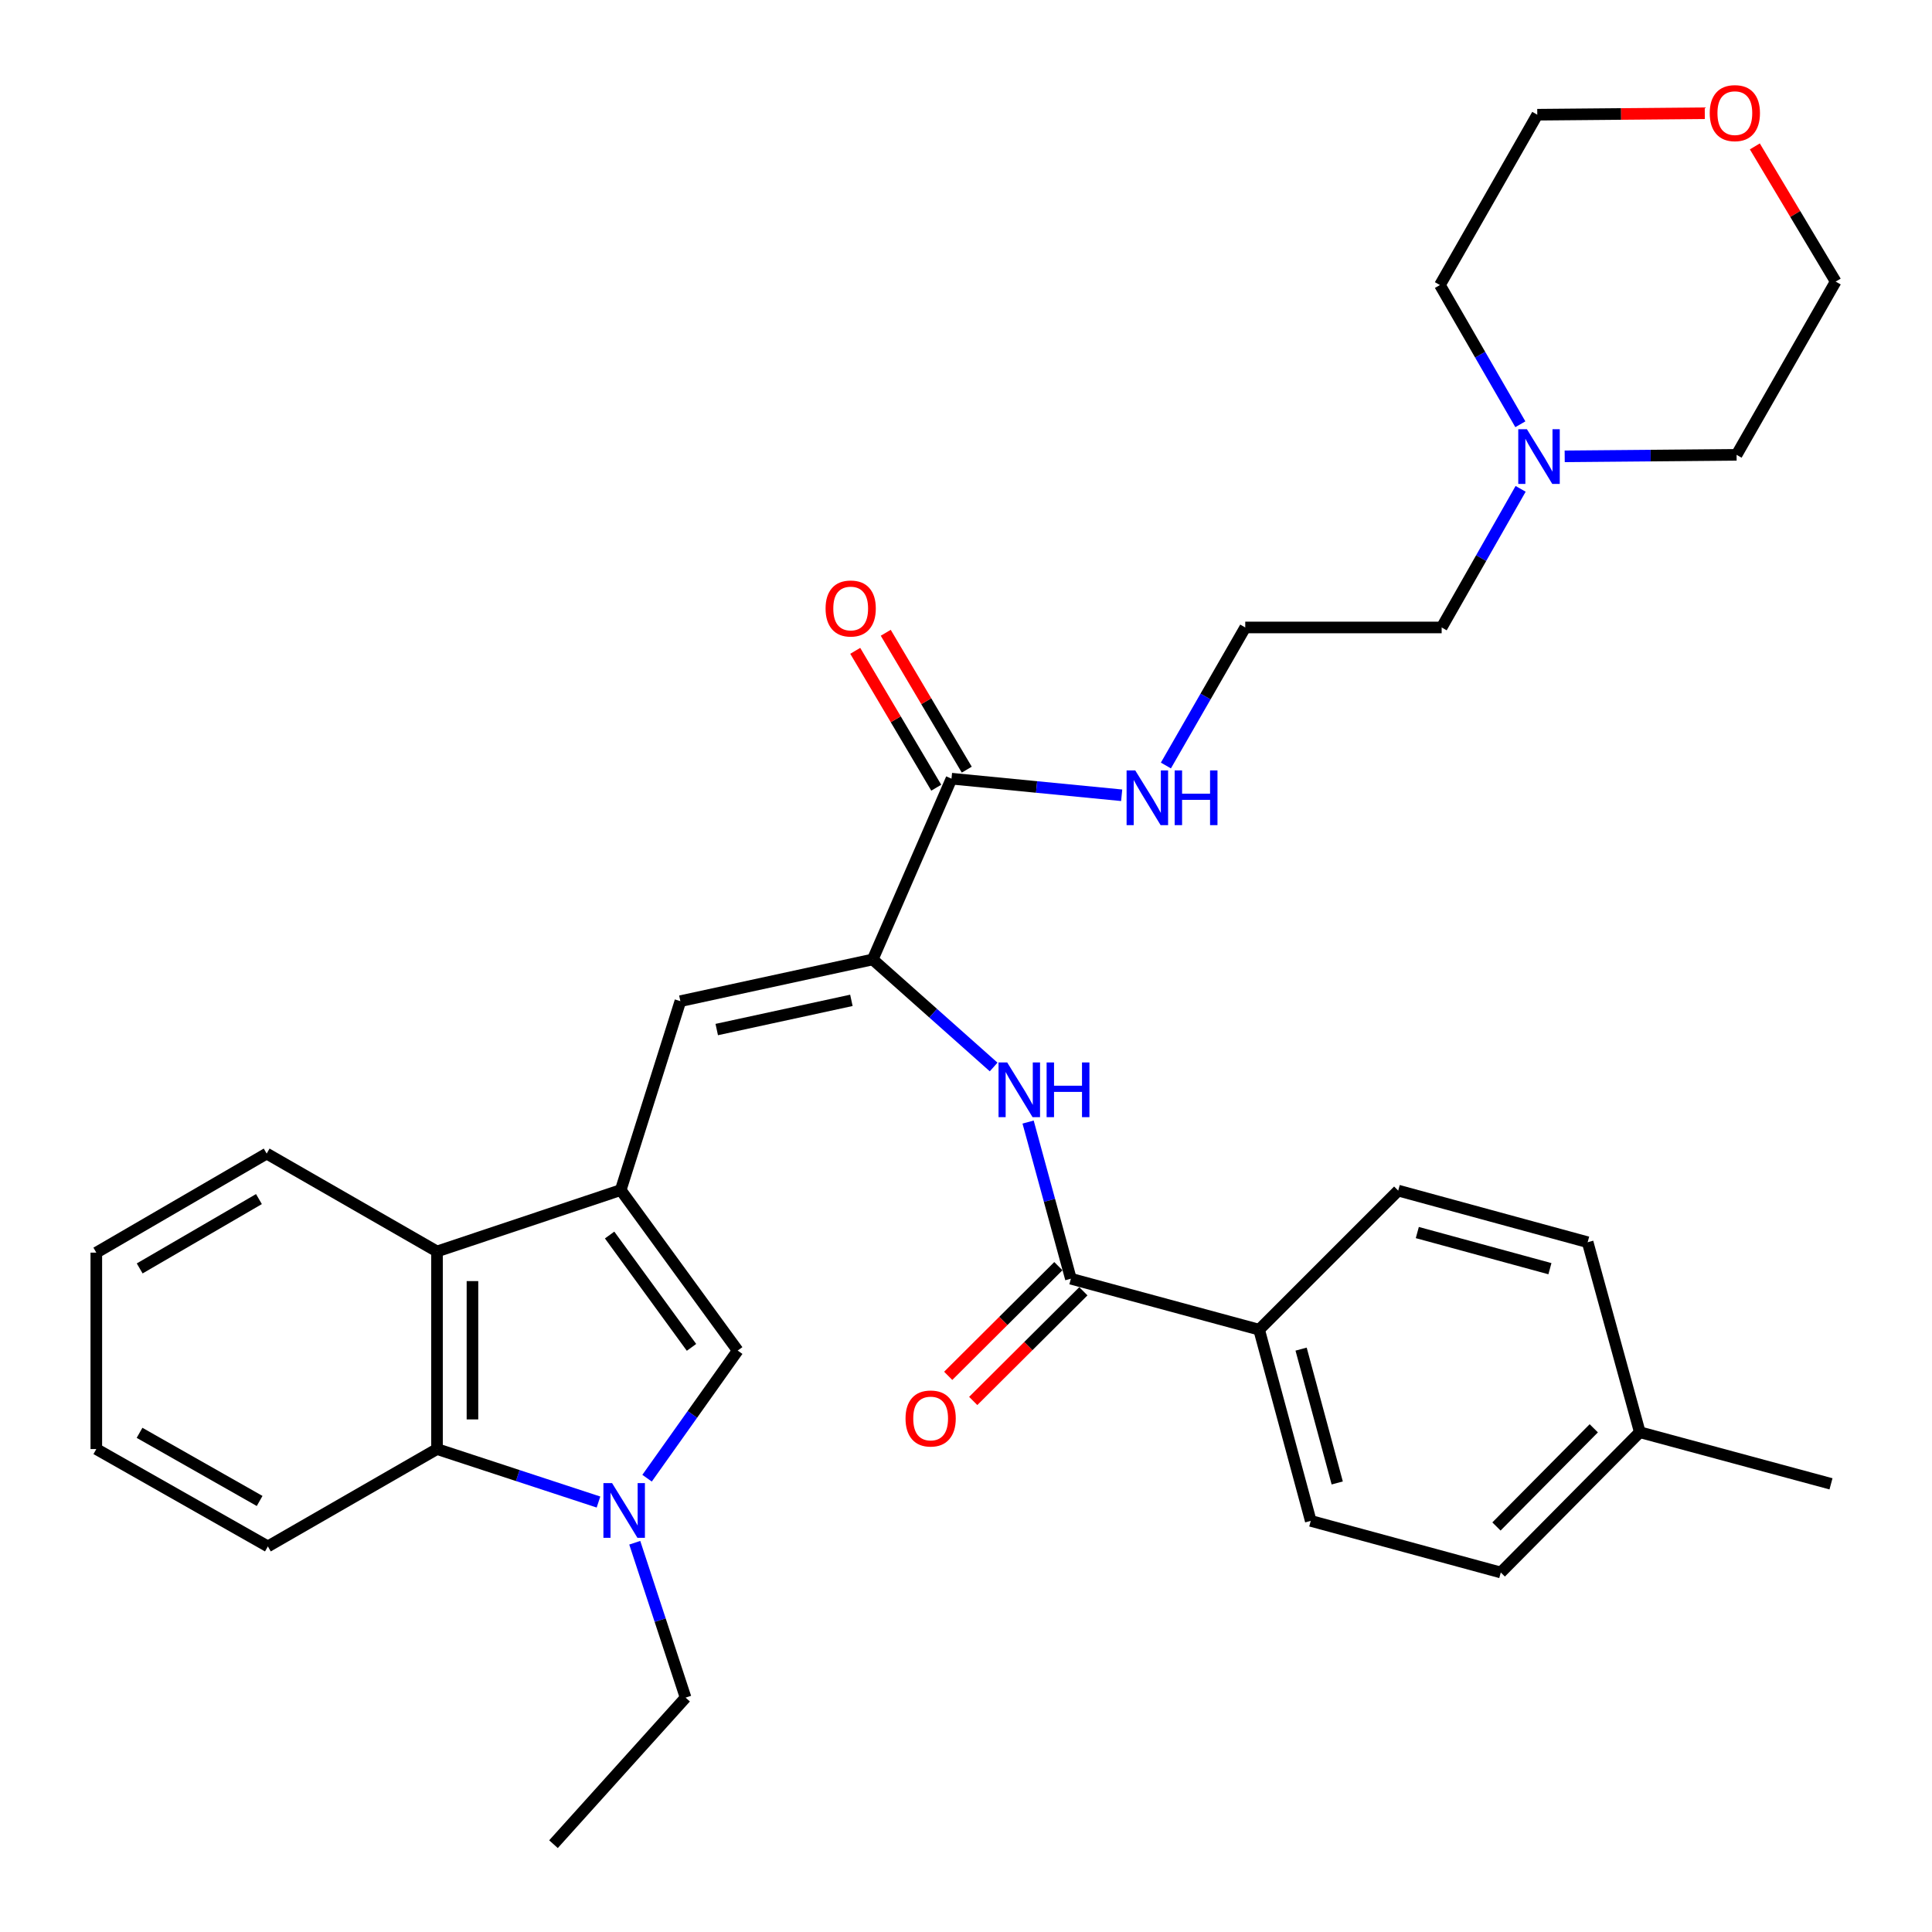 <?xml version='1.0' encoding='iso-8859-1'?>
<svg version='1.1' baseProfile='full'
              xmlns='http://www.w3.org/2000/svg'
                      xmlns:rdkit='http://www.rdkit.org/xml'
                      xmlns:xlink='http://www.w3.org/1999/xlink'
                  xml:space='preserve'
width='1000px' height='1000px' viewBox='0 0 1000 1000'>
<!-- END OF HEADER -->
<rect style='opacity:1.0;fill:#FFFFFF;stroke:none' width='1000' height='1000' x='0' y='0'> </rect>
<path class='bond-2' d='M 321.283,615.979 L 381.834,699.048' style='fill:none;fill-rule:evenodd;stroke:#000000;stroke-width:6px;stroke-linecap:butt;stroke-linejoin:miter;stroke-opacity:1' />
<path class='bond-2' d='M 315.538,639.248 L 357.923,697.396' style='fill:none;fill-rule:evenodd;stroke:#000000;stroke-width:6px;stroke-linecap:butt;stroke-linejoin:miter;stroke-opacity:1' />
<path class='bond-3' d='M 321.283,615.979 L 352.16,518.2' style='fill:none;fill-rule:evenodd;stroke:#000000;stroke-width:6px;stroke-linecap:butt;stroke-linejoin:miter;stroke-opacity:1' />
<path class='bond-4' d='M 321.283,615.979 L 226.195,647.753' style='fill:none;fill-rule:evenodd;stroke:#000000;stroke-width:6px;stroke-linecap:butt;stroke-linejoin:miter;stroke-opacity:1' />
<path class='bond-0' d='M 334.923,765.114 L 358.378,732.081' style='fill:none;fill-rule:evenodd;stroke:#0000FF;stroke-width:6px;stroke-linecap:butt;stroke-linejoin:miter;stroke-opacity:1' />
<path class='bond-0' d='M 358.378,732.081 L 381.834,699.048' style='fill:none;fill-rule:evenodd;stroke:#000000;stroke-width:6px;stroke-linecap:butt;stroke-linejoin:miter;stroke-opacity:1' />
<path class='bond-17' d='M 328.551,798.521 L 341.706,838.602' style='fill:none;fill-rule:evenodd;stroke:#0000FF;stroke-width:6px;stroke-linecap:butt;stroke-linejoin:miter;stroke-opacity:1' />
<path class='bond-17' d='M 341.706,838.602 L 354.861,878.683' style='fill:none;fill-rule:evenodd;stroke:#000000;stroke-width:6px;stroke-linecap:butt;stroke-linejoin:miter;stroke-opacity:1' />
<path class='bond-33' d='M 309.778,777.452 L 267.986,763.74' style='fill:none;fill-rule:evenodd;stroke:#0000FF;stroke-width:6px;stroke-linecap:butt;stroke-linejoin:miter;stroke-opacity:1' />
<path class='bond-33' d='M 267.986,763.74 L 226.195,750.028' style='fill:none;fill-rule:evenodd;stroke:#000000;stroke-width:6px;stroke-linecap:butt;stroke-linejoin:miter;stroke-opacity:1' />
<path class='bond-1' d='M 451.722,496.61 L 352.16,518.2' style='fill:none;fill-rule:evenodd;stroke:#000000;stroke-width:6px;stroke-linecap:butt;stroke-linejoin:miter;stroke-opacity:1' />
<path class='bond-1' d='M 440.676,517.781 L 370.983,532.894' style='fill:none;fill-rule:evenodd;stroke:#000000;stroke-width:6px;stroke-linecap:butt;stroke-linejoin:miter;stroke-opacity:1' />
<path class='bond-6' d='M 451.722,496.61 L 483.014,524.441' style='fill:none;fill-rule:evenodd;stroke:#000000;stroke-width:6px;stroke-linecap:butt;stroke-linejoin:miter;stroke-opacity:1' />
<path class='bond-6' d='M 483.014,524.441 L 514.306,552.273' style='fill:none;fill-rule:evenodd;stroke:#0000FF;stroke-width:6px;stroke-linecap:butt;stroke-linejoin:miter;stroke-opacity:1' />
<path class='bond-8' d='M 451.722,496.61 L 492.497,403.041' style='fill:none;fill-rule:evenodd;stroke:#000000;stroke-width:6px;stroke-linecap:butt;stroke-linejoin:miter;stroke-opacity:1' />
<path class='bond-5' d='M 226.195,647.753 L 226.195,750.028' style='fill:none;fill-rule:evenodd;stroke:#000000;stroke-width:6px;stroke-linecap:butt;stroke-linejoin:miter;stroke-opacity:1' />
<path class='bond-5' d='M 244.544,663.094 L 244.544,734.686' style='fill:none;fill-rule:evenodd;stroke:#000000;stroke-width:6px;stroke-linecap:butt;stroke-linejoin:miter;stroke-opacity:1' />
<path class='bond-24' d='M 226.195,647.753 L 138.029,597.09' style='fill:none;fill-rule:evenodd;stroke:#000000;stroke-width:6px;stroke-linecap:butt;stroke-linejoin:miter;stroke-opacity:1' />
<path class='bond-23' d='M 226.195,750.028 L 138.651,800.415' style='fill:none;fill-rule:evenodd;stroke:#000000;stroke-width:6px;stroke-linecap:butt;stroke-linejoin:miter;stroke-opacity:1' />
<path class='bond-7' d='M 532.142,580.777 L 543.212,621.319' style='fill:none;fill-rule:evenodd;stroke:#0000FF;stroke-width:6px;stroke-linecap:butt;stroke-linejoin:miter;stroke-opacity:1' />
<path class='bond-7' d='M 543.212,621.319 L 554.282,661.861' style='fill:none;fill-rule:evenodd;stroke:#000000;stroke-width:6px;stroke-linecap:butt;stroke-linejoin:miter;stroke-opacity:1' />
<path class='bond-9' d='M 554.282,661.861 L 651.724,688.243' style='fill:none;fill-rule:evenodd;stroke:#000000;stroke-width:6px;stroke-linecap:butt;stroke-linejoin:miter;stroke-opacity:1' />
<path class='bond-11' d='M 547.809,655.36 L 519.299,683.746' style='fill:none;fill-rule:evenodd;stroke:#000000;stroke-width:6px;stroke-linecap:butt;stroke-linejoin:miter;stroke-opacity:1' />
<path class='bond-11' d='M 519.299,683.746 L 490.79,712.131' style='fill:none;fill-rule:evenodd;stroke:#FF0000;stroke-width:6px;stroke-linecap:butt;stroke-linejoin:miter;stroke-opacity:1' />
<path class='bond-11' d='M 560.755,668.363 L 532.245,696.748' style='fill:none;fill-rule:evenodd;stroke:#000000;stroke-width:6px;stroke-linecap:butt;stroke-linejoin:miter;stroke-opacity:1' />
<path class='bond-11' d='M 532.245,696.748 L 503.736,725.134' style='fill:none;fill-rule:evenodd;stroke:#FF0000;stroke-width:6px;stroke-linecap:butt;stroke-linejoin:miter;stroke-opacity:1' />
<path class='bond-12' d='M 500.393,398.368 L 479.427,362.946' style='fill:none;fill-rule:evenodd;stroke:#000000;stroke-width:6px;stroke-linecap:butt;stroke-linejoin:miter;stroke-opacity:1' />
<path class='bond-12' d='M 479.427,362.946 L 458.462,327.524' style='fill:none;fill-rule:evenodd;stroke:#FF0000;stroke-width:6px;stroke-linecap:butt;stroke-linejoin:miter;stroke-opacity:1' />
<path class='bond-12' d='M 484.602,407.714 L 463.637,372.292' style='fill:none;fill-rule:evenodd;stroke:#000000;stroke-width:6px;stroke-linecap:butt;stroke-linejoin:miter;stroke-opacity:1' />
<path class='bond-12' d='M 463.637,372.292 L 442.672,336.869' style='fill:none;fill-rule:evenodd;stroke:#FF0000;stroke-width:6px;stroke-linecap:butt;stroke-linejoin:miter;stroke-opacity:1' />
<path class='bond-13' d='M 492.497,403.041 L 536.538,407.337' style='fill:none;fill-rule:evenodd;stroke:#000000;stroke-width:6px;stroke-linecap:butt;stroke-linejoin:miter;stroke-opacity:1' />
<path class='bond-13' d='M 536.538,407.337 L 580.578,411.633' style='fill:none;fill-rule:evenodd;stroke:#0000FF;stroke-width:6px;stroke-linecap:butt;stroke-linejoin:miter;stroke-opacity:1' />
<path class='bond-15' d='M 651.724,688.243 L 678.442,787.204' style='fill:none;fill-rule:evenodd;stroke:#000000;stroke-width:6px;stroke-linecap:butt;stroke-linejoin:miter;stroke-opacity:1' />
<path class='bond-15' d='M 673.447,698.305 L 692.149,767.577' style='fill:none;fill-rule:evenodd;stroke:#000000;stroke-width:6px;stroke-linecap:butt;stroke-linejoin:miter;stroke-opacity:1' />
<path class='bond-16' d='M 651.724,688.243 L 723.713,616.254' style='fill:none;fill-rule:evenodd;stroke:#000000;stroke-width:6px;stroke-linecap:butt;stroke-linejoin:miter;stroke-opacity:1' />
<path class='bond-10' d='M 787.072,253.027 L 766.636,288.9' style='fill:none;fill-rule:evenodd;stroke:#0000FF;stroke-width:6px;stroke-linecap:butt;stroke-linejoin:miter;stroke-opacity:1' />
<path class='bond-10' d='M 766.636,288.9 L 746.2,324.773' style='fill:none;fill-rule:evenodd;stroke:#000000;stroke-width:6px;stroke-linecap:butt;stroke-linejoin:miter;stroke-opacity:1' />
<path class='bond-25' d='M 809.885,236.205 L 854.369,235.815' style='fill:none;fill-rule:evenodd;stroke:#0000FF;stroke-width:6px;stroke-linecap:butt;stroke-linejoin:miter;stroke-opacity:1' />
<path class='bond-25' d='M 854.369,235.815 L 898.852,235.425' style='fill:none;fill-rule:evenodd;stroke:#000000;stroke-width:6px;stroke-linecap:butt;stroke-linejoin:miter;stroke-opacity:1' />
<path class='bond-26' d='M 786.929,219.599 L 766.116,183.566' style='fill:none;fill-rule:evenodd;stroke:#0000FF;stroke-width:6px;stroke-linecap:butt;stroke-linejoin:miter;stroke-opacity:1' />
<path class='bond-26' d='M 766.116,183.566 L 745.303,147.534' style='fill:none;fill-rule:evenodd;stroke:#000000;stroke-width:6px;stroke-linecap:butt;stroke-linejoin:miter;stroke-opacity:1' />
<path class='bond-21' d='M 603.465,396.227 L 624.001,360.5' style='fill:none;fill-rule:evenodd;stroke:#0000FF;stroke-width:6px;stroke-linecap:butt;stroke-linejoin:miter;stroke-opacity:1' />
<path class='bond-21' d='M 624.001,360.5 L 644.538,324.773' style='fill:none;fill-rule:evenodd;stroke:#000000;stroke-width:6px;stroke-linecap:butt;stroke-linejoin:miter;stroke-opacity:1' />
<path class='bond-14' d='M 882.398,58.609 L 839.045,58.994' style='fill:none;fill-rule:evenodd;stroke:#FF0000;stroke-width:6px;stroke-linecap:butt;stroke-linejoin:miter;stroke-opacity:1' />
<path class='bond-14' d='M 839.045,58.994 L 795.691,59.378' style='fill:none;fill-rule:evenodd;stroke:#000000;stroke-width:6px;stroke-linecap:butt;stroke-linejoin:miter;stroke-opacity:1' />
<path class='bond-36' d='M 908.302,75.773 L 929.225,110.762' style='fill:none;fill-rule:evenodd;stroke:#FF0000;stroke-width:6px;stroke-linecap:butt;stroke-linejoin:miter;stroke-opacity:1' />
<path class='bond-36' d='M 929.225,110.762 L 950.147,145.75' style='fill:none;fill-rule:evenodd;stroke:#000000;stroke-width:6px;stroke-linecap:butt;stroke-linejoin:miter;stroke-opacity:1' />
<path class='bond-18' d='M 678.442,787.204 L 776.802,813.912' style='fill:none;fill-rule:evenodd;stroke:#000000;stroke-width:6px;stroke-linecap:butt;stroke-linejoin:miter;stroke-opacity:1' />
<path class='bond-19' d='M 723.713,616.254 L 821.767,642.972' style='fill:none;fill-rule:evenodd;stroke:#000000;stroke-width:6px;stroke-linecap:butt;stroke-linejoin:miter;stroke-opacity:1' />
<path class='bond-19' d='M 733.597,637.966 L 802.235,656.668' style='fill:none;fill-rule:evenodd;stroke:#000000;stroke-width:6px;stroke-linecap:butt;stroke-linejoin:miter;stroke-opacity:1' />
<path class='bond-30' d='M 354.861,878.683 L 286.481,954.545' style='fill:none;fill-rule:evenodd;stroke:#000000;stroke-width:6px;stroke-linecap:butt;stroke-linejoin:miter;stroke-opacity:1' />
<path class='bond-35' d='M 776.802,813.912 L 848.76,741.312' style='fill:none;fill-rule:evenodd;stroke:#000000;stroke-width:6px;stroke-linecap:butt;stroke-linejoin:miter;stroke-opacity:1' />
<path class='bond-35' d='M 774.564,790.105 L 824.934,739.285' style='fill:none;fill-rule:evenodd;stroke:#000000;stroke-width:6px;stroke-linecap:butt;stroke-linejoin:miter;stroke-opacity:1' />
<path class='bond-20' d='M 821.767,642.972 L 848.76,741.312' style='fill:none;fill-rule:evenodd;stroke:#000000;stroke-width:6px;stroke-linecap:butt;stroke-linejoin:miter;stroke-opacity:1' />
<path class='bond-29' d='M 848.76,741.312 L 947.721,768.03' style='fill:none;fill-rule:evenodd;stroke:#000000;stroke-width:6px;stroke-linecap:butt;stroke-linejoin:miter;stroke-opacity:1' />
<path class='bond-22' d='M 644.538,324.773 L 746.2,324.773' style='fill:none;fill-rule:evenodd;stroke:#000000;stroke-width:6px;stroke-linecap:butt;stroke-linejoin:miter;stroke-opacity:1' />
<path class='bond-34' d='M 138.651,800.415 L 49.853,750.028' style='fill:none;fill-rule:evenodd;stroke:#000000;stroke-width:6px;stroke-linecap:butt;stroke-linejoin:miter;stroke-opacity:1' />
<path class='bond-34' d='M 134.387,776.899 L 72.228,741.627' style='fill:none;fill-rule:evenodd;stroke:#000000;stroke-width:6px;stroke-linecap:butt;stroke-linejoin:miter;stroke-opacity:1' />
<path class='bond-32' d='M 138.029,597.09 L 49.853,648.365' style='fill:none;fill-rule:evenodd;stroke:#000000;stroke-width:6px;stroke-linecap:butt;stroke-linejoin:miter;stroke-opacity:1' />
<path class='bond-32' d='M 134.026,620.643 L 72.303,656.536' style='fill:none;fill-rule:evenodd;stroke:#000000;stroke-width:6px;stroke-linecap:butt;stroke-linejoin:miter;stroke-opacity:1' />
<path class='bond-27' d='M 898.852,235.425 L 950.147,145.75' style='fill:none;fill-rule:evenodd;stroke:#000000;stroke-width:6px;stroke-linecap:butt;stroke-linejoin:miter;stroke-opacity:1' />
<path class='bond-28' d='M 745.303,147.534 L 795.691,59.378' style='fill:none;fill-rule:evenodd;stroke:#000000;stroke-width:6px;stroke-linecap:butt;stroke-linejoin:miter;stroke-opacity:1' />
<path class='bond-31' d='M 49.853,750.028 L 49.853,648.365' style='fill:none;fill-rule:evenodd;stroke:#000000;stroke-width:6px;stroke-linecap:butt;stroke-linejoin:miter;stroke-opacity:1' />
<path  class='atom-1' d='M 316.806 767.652
L 326.086 782.652
Q 327.006 784.132, 328.486 786.812
Q 329.966 789.492, 330.046 789.652
L 330.046 767.652
L 333.806 767.652
L 333.806 795.972
L 329.926 795.972
L 319.966 779.572
Q 318.806 777.652, 317.566 775.452
Q 316.366 773.252, 316.006 772.572
L 316.006 795.972
L 312.326 795.972
L 312.326 767.652
L 316.806 767.652
' fill='#0000FF'/>
<path  class='atom-7' d='M 521.324 549.923
L 530.604 564.923
Q 531.524 566.403, 533.004 569.083
Q 534.484 571.763, 534.564 571.923
L 534.564 549.923
L 538.324 549.923
L 538.324 578.243
L 534.444 578.243
L 524.484 561.843
Q 523.324 559.923, 522.084 557.723
Q 520.884 555.523, 520.524 554.843
L 520.524 578.243
L 516.844 578.243
L 516.844 549.923
L 521.324 549.923
' fill='#0000FF'/>
<path  class='atom-7' d='M 541.724 549.923
L 545.564 549.923
L 545.564 561.963
L 560.044 561.963
L 560.044 549.923
L 563.884 549.923
L 563.884 578.243
L 560.044 578.243
L 560.044 565.163
L 545.564 565.163
L 545.564 578.243
L 541.724 578.243
L 541.724 549.923
' fill='#0000FF'/>
<path  class='atom-11' d='M 790.328 222.162
L 799.608 237.162
Q 800.528 238.642, 802.008 241.322
Q 803.488 244.002, 803.568 244.162
L 803.568 222.162
L 807.328 222.162
L 807.328 250.482
L 803.448 250.482
L 793.488 234.082
Q 792.328 232.162, 791.088 229.962
Q 789.888 227.762, 789.528 227.082
L 789.528 250.482
L 785.848 250.482
L 785.848 222.162
L 790.328 222.162
' fill='#0000FF'/>
<path  class='atom-12' d='M 468.702 734.205
Q 468.702 727.405, 472.062 723.605
Q 475.422 719.805, 481.702 719.805
Q 487.982 719.805, 491.342 723.605
Q 494.702 727.405, 494.702 734.205
Q 494.702 741.085, 491.302 745.005
Q 487.902 748.885, 481.702 748.885
Q 475.462 748.885, 472.062 745.005
Q 468.702 741.125, 468.702 734.205
M 481.702 745.685
Q 486.022 745.685, 488.342 742.805
Q 490.702 739.885, 490.702 734.205
Q 490.702 728.645, 488.342 725.845
Q 486.022 723.005, 481.702 723.005
Q 477.382 723.005, 475.022 725.805
Q 472.702 728.605, 472.702 734.205
Q 472.702 739.925, 475.022 742.805
Q 477.382 745.685, 481.702 745.685
' fill='#FF0000'/>
<path  class='atom-13' d='M 427.315 314.955
Q 427.315 308.155, 430.675 304.355
Q 434.035 300.555, 440.315 300.555
Q 446.595 300.555, 449.955 304.355
Q 453.315 308.155, 453.315 314.955
Q 453.315 321.835, 449.915 325.755
Q 446.515 329.635, 440.315 329.635
Q 434.075 329.635, 430.675 325.755
Q 427.315 321.875, 427.315 314.955
M 440.315 326.435
Q 444.635 326.435, 446.955 323.555
Q 449.315 320.635, 449.315 314.955
Q 449.315 309.395, 446.955 306.595
Q 444.635 303.755, 440.315 303.755
Q 435.995 303.755, 433.635 306.555
Q 431.315 309.355, 431.315 314.955
Q 431.315 320.675, 433.635 323.555
Q 435.995 326.435, 440.315 326.435
' fill='#FF0000'/>
<path  class='atom-14' d='M 587.604 398.769
L 596.884 413.769
Q 597.804 415.249, 599.284 417.929
Q 600.764 420.609, 600.844 420.769
L 600.844 398.769
L 604.604 398.769
L 604.604 427.089
L 600.724 427.089
L 590.764 410.689
Q 589.604 408.769, 588.364 406.569
Q 587.164 404.369, 586.804 403.689
L 586.804 427.089
L 583.124 427.089
L 583.124 398.769
L 587.604 398.769
' fill='#0000FF'/>
<path  class='atom-14' d='M 608.004 398.769
L 611.844 398.769
L 611.844 410.809
L 626.324 410.809
L 626.324 398.769
L 630.164 398.769
L 630.164 427.089
L 626.324 427.089
L 626.324 414.009
L 611.844 414.009
L 611.844 427.089
L 608.004 427.089
L 608.004 398.769
' fill='#0000FF'/>
<path  class='atom-15' d='M 884.955 58.551
Q 884.955 51.751, 888.315 47.951
Q 891.675 44.151, 897.955 44.151
Q 904.235 44.151, 907.595 47.951
Q 910.955 51.751, 910.955 58.551
Q 910.955 65.431, 907.555 69.351
Q 904.155 73.231, 897.955 73.231
Q 891.715 73.231, 888.315 69.351
Q 884.955 65.471, 884.955 58.551
M 897.955 70.031
Q 902.275 70.031, 904.595 67.151
Q 906.955 64.231, 906.955 58.551
Q 906.955 52.991, 904.595 50.191
Q 902.275 47.351, 897.955 47.351
Q 893.635 47.351, 891.275 50.151
Q 888.955 52.951, 888.955 58.551
Q 888.955 64.271, 891.275 67.151
Q 893.635 70.031, 897.955 70.031
' fill='#FF0000'/>
</svg>
